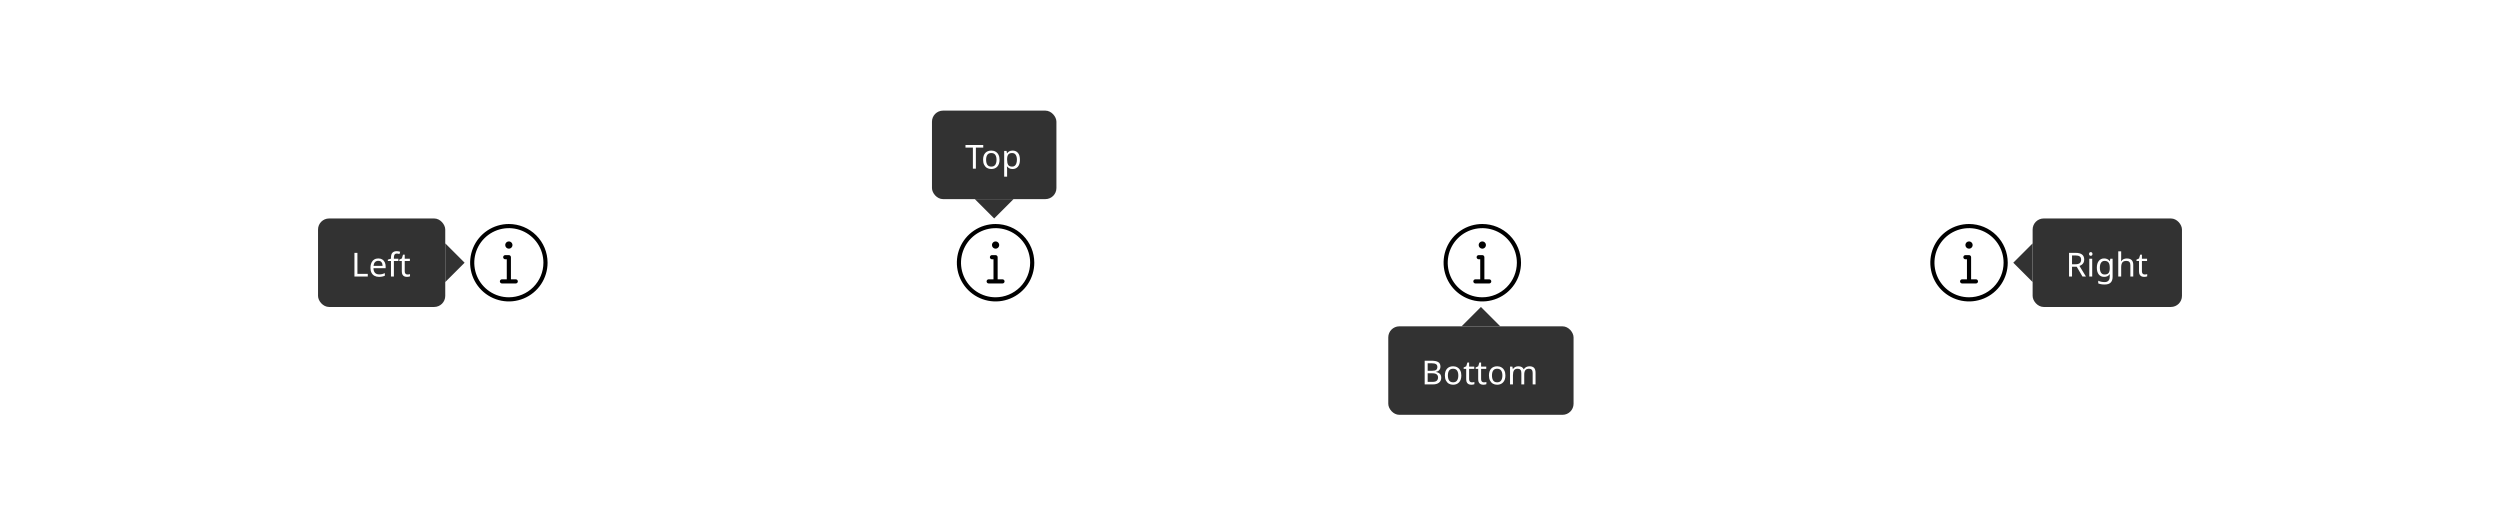 <svg width="904" height="190" viewBox="0 0 904 190" fill="none" xmlns="http://www.w3.org/2000/svg">
<rect width="904" height="190" fill="white"/>
<path d="M360 81C357.231 81 354.524 81.821 352.222 83.359C349.92 84.898 348.125 87.084 347.066 89.642C346.006 92.201 345.729 95.016 346.269 97.731C346.809 100.447 348.143 102.942 350.101 104.899C352.058 106.857 354.553 108.191 357.269 108.731C359.984 109.271 362.799 108.994 365.358 107.934C367.916 106.875 370.102 105.08 371.641 102.778C373.179 100.476 374 97.769 374 95C374 91.287 372.525 87.726 369.899 85.1C367.274 82.475 363.713 81 360 81ZM360 107.5C357.528 107.5 355.111 106.767 353.055 105.393C351 104.02 349.398 102.068 348.452 99.784C347.505 97.499 347.258 94.986 347.74 92.561C348.223 90.137 349.413 87.909 351.161 86.161C352.909 84.413 355.137 83.222 357.561 82.74C359.986 82.258 362.499 82.505 364.784 83.451C367.068 84.398 369.02 86 370.393 88.055C371.767 90.111 372.5 92.528 372.5 95C372.495 98.314 371.176 101.49 368.833 103.833C366.49 106.176 363.314 107.495 360 107.5Z" fill="black"/>
<path d="M362.5 101H360.75V93C360.75 92.801 360.671 92.61 360.53 92.47C360.39 92.329 360.199 92.25 360 92.25H358.69C358.491 92.25 358.3 92.329 358.16 92.47C358.019 92.61 357.94 92.801 357.94 93C357.94 93.199 358.019 93.39 358.16 93.53C358.3 93.671 358.491 93.75 358.69 93.75H359.25V101H357.5C357.301 101 357.11 101.079 356.97 101.22C356.829 101.36 356.75 101.551 356.75 101.75C356.75 101.949 356.829 102.14 356.97 102.28C357.11 102.421 357.301 102.5 357.5 102.5H362.5C362.699 102.5 362.89 102.421 363.03 102.28C363.171 102.14 363.25 101.949 363.25 101.75C363.25 101.551 363.171 101.36 363.03 101.22C362.89 101.079 362.699 101 362.5 101Z" fill="black"/>
<path d="M360 89.92C360.259 89.92 360.512 89.843 360.728 89.699C360.943 89.555 361.111 89.351 361.21 89.111C361.309 88.872 361.335 88.609 361.285 88.354C361.234 88.1 361.11 87.867 360.926 87.684C360.743 87.501 360.51 87.376 360.256 87.325C360.001 87.275 359.738 87.301 359.499 87.4C359.259 87.499 359.055 87.667 358.911 87.882C358.767 88.098 358.69 88.351 358.69 88.61C358.69 88.957 358.828 89.291 359.074 89.536C359.319 89.782 359.653 89.92 360 89.92Z" fill="black"/>
<path d="M184 81C181.231 81 178.524 81.821 176.222 83.359C173.92 84.898 172.125 87.084 171.066 89.642C170.006 92.201 169.729 95.016 170.269 97.731C170.809 100.447 172.143 102.942 174.101 104.899C176.058 106.857 178.553 108.191 181.269 108.731C183.984 109.271 186.799 108.994 189.358 107.934C191.916 106.875 194.102 105.08 195.641 102.778C197.179 100.476 198 97.769 198 95C198 91.287 196.525 87.726 193.899 85.1C191.274 82.475 187.713 81 184 81ZM184 107.5C181.528 107.5 179.111 106.767 177.055 105.393C175 104.02 173.398 102.068 172.452 99.784C171.505 97.499 171.258 94.986 171.74 92.561C172.223 90.137 173.413 87.909 175.161 86.161C176.909 84.413 179.137 83.222 181.561 82.74C183.986 82.258 186.499 82.505 188.784 83.451C191.068 84.398 193.02 86 194.393 88.055C195.767 90.111 196.5 92.528 196.5 95C196.495 98.314 195.176 101.49 192.833 103.833C190.49 106.176 187.314 107.495 184 107.5Z" fill="black"/>
<path d="M186.5 101H184.75V93C184.75 92.801 184.671 92.61 184.53 92.47C184.39 92.329 184.199 92.25 184 92.25H182.69C182.491 92.25 182.3 92.329 182.16 92.47C182.019 92.61 181.94 92.801 181.94 93C181.94 93.199 182.019 93.39 182.16 93.53C182.3 93.671 182.491 93.75 182.69 93.75H183.25V101H181.5C181.301 101 181.11 101.079 180.97 101.22C180.829 101.36 180.75 101.551 180.75 101.75C180.75 101.949 180.829 102.14 180.97 102.28C181.11 102.421 181.301 102.5 181.5 102.5H186.5C186.699 102.5 186.89 102.421 187.03 102.28C187.171 102.14 187.25 101.949 187.25 101.75C187.25 101.551 187.171 101.36 187.03 101.22C186.89 101.079 186.699 101 186.5 101Z" fill="black"/>
<path d="M184 89.92C184.259 89.92 184.512 89.843 184.728 89.699C184.943 89.555 185.111 89.351 185.21 89.111C185.309 88.872 185.335 88.609 185.285 88.354C185.234 88.1 185.11 87.867 184.926 87.684C184.743 87.501 184.51 87.376 184.256 87.325C184.001 87.275 183.738 87.301 183.499 87.4C183.259 87.499 183.055 87.667 182.911 87.882C182.767 88.098 182.69 88.351 182.69 88.61C182.69 88.957 182.828 89.291 183.074 89.536C183.319 89.782 183.653 89.92 184 89.92Z" fill="black"/>
<path d="M536 81C533.231 81 530.524 81.821 528.222 83.359C525.92 84.898 524.125 87.084 523.066 89.642C522.006 92.201 521.729 95.016 522.269 97.731C522.809 100.447 524.143 102.942 526.101 104.899C528.058 106.857 530.553 108.191 533.269 108.731C535.984 109.271 538.799 108.994 541.358 107.934C543.916 106.875 546.102 105.08 547.641 102.778C549.179 100.476 550 97.769 550 95C550 91.287 548.525 87.726 545.899 85.1C543.274 82.475 539.713 81 536 81ZM536 107.5C533.528 107.5 531.111 106.767 529.055 105.393C527 104.02 525.398 102.068 524.452 99.784C523.505 97.499 523.258 94.986 523.74 92.561C524.223 90.137 525.413 87.909 527.161 86.161C528.909 84.413 531.137 83.222 533.561 82.74C535.986 82.258 538.499 82.505 540.784 83.451C543.068 84.398 545.02 86 546.393 88.055C547.767 90.111 548.5 92.528 548.5 95C548.495 98.314 547.176 101.49 544.833 103.833C542.49 106.176 539.314 107.495 536 107.5Z" fill="black"/>
<path d="M538.5 101H536.75V93C536.75 92.801 536.671 92.61 536.53 92.47C536.39 92.329 536.199 92.25 536 92.25H534.69C534.491 92.25 534.3 92.329 534.16 92.47C534.019 92.61 533.94 92.801 533.94 93C533.94 93.199 534.019 93.39 534.16 93.53C534.3 93.671 534.491 93.75 534.69 93.75H535.25V101H533.5C533.301 101 533.11 101.079 532.97 101.22C532.829 101.36 532.75 101.551 532.75 101.75C532.75 101.949 532.829 102.14 532.97 102.28C533.11 102.421 533.301 102.5 533.5 102.5H538.5C538.699 102.5 538.89 102.421 539.03 102.28C539.171 102.14 539.25 101.949 539.25 101.75C539.25 101.551 539.171 101.36 539.03 101.22C538.89 101.079 538.699 101 538.5 101Z" fill="black"/>
<path d="M536 89.92C536.259 89.92 536.512 89.843 536.728 89.699C536.943 89.555 537.111 89.351 537.21 89.111C537.309 88.872 537.335 88.609 537.285 88.354C537.234 88.1 537.11 87.867 536.926 87.684C536.743 87.501 536.51 87.376 536.256 87.325C536.001 87.275 535.738 87.301 535.499 87.4C535.259 87.499 535.055 87.667 534.911 87.882C534.767 88.098 534.69 88.351 534.69 88.61C534.69 88.957 534.828 89.291 535.074 89.536C535.319 89.782 535.653 89.92 536 89.92Z" fill="black"/>
<path d="M712 81C709.231 81 706.524 81.821 704.222 83.359C701.92 84.898 700.125 87.084 699.066 89.642C698.006 92.201 697.729 95.016 698.269 97.731C698.809 100.447 700.143 102.942 702.101 104.899C704.058 106.857 706.553 108.191 709.269 108.731C711.984 109.271 714.799 108.994 717.358 107.934C719.916 106.875 722.102 105.08 723.641 102.778C725.179 100.476 726 97.769 726 95C726 91.287 724.525 87.726 721.899 85.1C719.274 82.475 715.713 81 712 81ZM712 107.5C709.528 107.5 707.111 106.767 705.055 105.393C703 104.02 701.398 102.068 700.452 99.784C699.505 97.499 699.258 94.986 699.74 92.561C700.223 90.137 701.413 87.909 703.161 86.161C704.909 84.413 707.137 83.222 709.561 82.74C711.986 82.258 714.499 82.505 716.784 83.451C719.068 84.398 721.02 86 722.393 88.055C723.767 90.111 724.5 92.528 724.5 95C724.495 98.314 723.176 101.49 720.833 103.833C718.49 106.176 715.314 107.495 712 107.5Z" fill="black"/>
<path d="M714.5 101H712.75V93C712.75 92.801 712.671 92.61 712.53 92.47C712.39 92.329 712.199 92.25 712 92.25H710.69C710.491 92.25 710.3 92.329 710.16 92.47C710.019 92.61 709.94 92.801 709.94 93C709.94 93.199 710.019 93.39 710.16 93.53C710.3 93.671 710.491 93.75 710.69 93.75H711.25V101H709.5C709.301 101 709.11 101.079 708.97 101.22C708.829 101.36 708.75 101.551 708.75 101.75C708.75 101.949 708.829 102.14 708.97 102.28C709.11 102.421 709.301 102.5 709.5 102.5H714.5C714.699 102.5 714.89 102.421 715.03 102.28C715.171 102.14 715.25 101.949 715.25 101.75C715.25 101.551 715.171 101.36 715.03 101.22C714.89 101.079 714.699 101 714.5 101Z" fill="black"/>
<path d="M712 89.92C712.259 89.92 712.512 89.843 712.728 89.699C712.943 89.555 713.111 89.351 713.21 89.111C713.309 88.872 713.335 88.609 713.285 88.354C713.234 88.1 713.11 87.867 712.926 87.684C712.743 87.501 712.51 87.376 712.256 87.325C712.001 87.275 711.738 87.301 711.499 87.4C711.259 87.499 711.055 87.667 710.911 87.882C710.767 88.098 710.69 88.351 710.69 88.61C710.69 88.957 710.828 89.291 711.074 89.536C711.319 89.782 711.653 89.92 712 89.92Z" fill="black"/>
<path d="M735 88V102L728 95L735 88Z" fill="#323232"/>
<rect x="735" y="79" width="54" height="32" rx="4" fill="#323232"/>
<path d="M750.528 91.432C751.592 91.432 752.376 91.636 752.88 92.044C753.392 92.444 753.648 93.052 753.648 93.868C753.648 94.324 753.564 94.704 753.396 95.008C753.228 95.312 753.012 95.556 752.748 95.74C752.492 95.924 752.22 96.064 751.932 96.16L754.284 100H753.024L750.948 96.46H749.244V100H748.164V91.432H750.528ZM750.468 92.368H749.244V95.548H750.528C751.224 95.548 751.732 95.412 752.052 95.14C752.372 94.86 752.532 94.452 752.532 93.916C752.532 93.356 752.364 92.96 752.028 92.728C751.692 92.488 751.172 92.368 750.468 92.368ZM756.025 91.156C756.185 91.156 756.325 91.212 756.445 91.324C756.573 91.428 756.637 91.596 756.637 91.828C756.637 92.06 756.573 92.232 756.445 92.344C756.325 92.448 756.185 92.5 756.025 92.5C755.849 92.5 755.701 92.448 755.581 92.344C755.461 92.232 755.401 92.06 755.401 91.828C755.401 91.596 755.461 91.428 755.581 91.324C755.701 91.212 755.849 91.156 756.025 91.156ZM756.541 93.568V100H755.485V93.568H756.541ZM760.859 93.448C761.283 93.448 761.663 93.528 761.999 93.688C762.343 93.848 762.635 94.092 762.875 94.42H762.935L763.079 93.568H763.919V100.108C763.919 101.028 763.683 101.72 763.211 102.184C762.747 102.648 762.023 102.88 761.039 102.88C760.095 102.88 759.323 102.744 758.723 102.472V101.5C759.355 101.836 760.147 102.004 761.099 102.004C761.651 102.004 762.083 101.84 762.395 101.512C762.715 101.192 762.875 100.752 762.875 100.192V99.94C762.875 99.844 762.879 99.708 762.887 99.532C762.895 99.348 762.903 99.22 762.911 99.148H762.863C762.431 99.796 761.767 100.12 760.871 100.12C760.039 100.12 759.387 99.828 758.915 99.244C758.451 98.66 758.219 97.844 758.219 96.796C758.219 95.772 758.451 94.96 758.915 94.36C759.387 93.752 760.035 93.448 760.859 93.448ZM761.003 94.336C760.467 94.336 760.051 94.552 759.755 94.984C759.459 95.408 759.311 96.016 759.311 96.808C759.311 97.6 759.455 98.208 759.743 98.632C760.031 99.048 760.459 99.256 761.027 99.256C761.675 99.256 762.147 99.084 762.443 98.74C762.739 98.388 762.887 97.824 762.887 97.048V96.796C762.887 95.924 762.735 95.296 762.431 94.912C762.127 94.528 761.651 94.336 761.003 94.336ZM767.017 90.88V93.556C767.017 93.876 766.997 94.176 766.957 94.456H767.029C767.237 94.128 767.517 93.88 767.869 93.712C768.229 93.544 768.617 93.46 769.033 93.46C769.809 93.46 770.393 93.648 770.785 94.024C771.185 94.392 771.385 94.988 771.385 95.812V100H770.341V95.884C770.341 94.852 769.861 94.336 768.901 94.336C768.181 94.336 767.685 94.54 767.413 94.948C767.149 95.348 767.017 95.924 767.017 96.676V100H765.961V90.88H767.017ZM775.527 99.256C775.687 99.256 775.851 99.244 776.019 99.22C776.187 99.196 776.323 99.164 776.427 99.124V99.928C776.315 99.984 776.155 100.028 775.947 100.06C775.739 100.1 775.539 100.12 775.347 100.12C775.011 100.12 774.699 100.064 774.411 99.952C774.131 99.832 773.903 99.628 773.727 99.34C773.551 99.052 773.463 98.648 773.463 98.128V94.384H772.551V93.88L773.475 93.46L773.895 92.092H774.519V93.568H776.379V94.384H774.519V98.104C774.519 98.496 774.611 98.788 774.795 98.98C774.987 99.164 775.231 99.256 775.527 99.256Z" fill="white"/>
<rect x="115" y="79" width="46" height="32" rx="4" fill="#323232"/>
<path d="M128.164 100V91.432H129.244V99.04H132.988V100H128.164ZM136.797 93.448C137.341 93.448 137.813 93.568 138.213 93.808C138.613 94.048 138.917 94.388 139.125 94.828C139.341 95.26 139.449 95.768 139.449 96.352V96.988H135.045C135.061 97.716 135.245 98.272 135.597 98.656C135.957 99.032 136.457 99.22 137.097 99.22C137.505 99.22 137.865 99.184 138.177 99.112C138.497 99.032 138.825 98.92 139.161 98.776V99.7C138.833 99.844 138.509 99.948 138.189 100.012C137.869 100.084 137.489 100.12 137.049 100.12C136.433 100.12 135.893 99.996 135.429 99.748C134.965 99.5 134.601 99.132 134.337 98.644C134.081 98.156 133.953 97.552 133.953 96.832C133.953 96.128 134.069 95.524 134.301 95.02C134.541 94.516 134.873 94.128 135.297 93.856C135.729 93.584 136.229 93.448 136.797 93.448ZM136.785 94.312C136.281 94.312 135.881 94.476 135.585 94.804C135.297 95.124 135.125 95.572 135.069 96.148H138.345C138.337 95.604 138.209 95.164 137.961 94.828C137.713 94.484 137.321 94.312 136.785 94.312ZM144.05 94.384H142.43V100H141.374V94.384H140.246V93.892L141.374 93.532V93.16C141.374 92.328 141.554 91.732 141.914 91.372C142.282 91.004 142.798 90.82 143.462 90.82C143.71 90.82 143.942 90.844 144.158 90.892C144.374 90.932 144.558 90.98 144.71 91.036L144.434 91.864C144.306 91.824 144.158 91.784 143.99 91.744C143.822 91.704 143.65 91.684 143.474 91.684C143.122 91.684 142.858 91.804 142.682 92.044C142.514 92.276 142.43 92.644 142.43 93.148V93.568H144.05V94.384ZM147.359 99.256C147.519 99.256 147.683 99.244 147.851 99.22C148.019 99.196 148.155 99.164 148.259 99.124V99.928C148.147 99.984 147.987 100.028 147.779 100.06C147.571 100.1 147.371 100.12 147.179 100.12C146.843 100.12 146.531 100.064 146.243 99.952C145.963 99.832 145.735 99.628 145.559 99.34C145.383 99.052 145.295 98.648 145.295 98.128V94.384H144.383V93.88L145.307 93.46L145.727 92.092H146.351V93.568H148.211V94.384H146.351V98.104C146.351 98.496 146.443 98.788 146.627 98.98C146.819 99.164 147.063 99.256 147.359 99.256Z" fill="white"/>
<path d="M161 102V88L168 95L161 102Z" fill="#323232"/>
<rect x="337" y="40" width="45" height="32" rx="4" fill="#323232"/>
<path d="M352.876 61H351.796V53.38H349.12V52.432H355.54V53.38H352.876V61ZM361.436 57.772C361.436 58.836 361.164 59.66 360.62 60.244C360.084 60.828 359.356 61.12 358.436 61.12C357.868 61.12 357.36 60.992 356.912 60.736C356.472 60.472 356.124 60.092 355.868 59.596C355.612 59.092 355.484 58.484 355.484 57.772C355.484 56.708 355.748 55.888 356.276 55.312C356.812 54.736 357.544 54.448 358.472 54.448C359.048 54.448 359.56 54.58 360.008 54.844C360.456 55.1 360.804 55.476 361.052 55.972C361.308 56.46 361.436 57.06 361.436 57.772ZM356.576 57.772C356.576 58.532 356.724 59.136 357.02 59.584C357.324 60.024 357.804 60.244 358.46 60.244C359.108 60.244 359.584 60.024 359.888 59.584C360.192 59.136 360.344 58.532 360.344 57.772C360.344 57.012 360.192 56.416 359.888 55.984C359.584 55.552 359.104 55.336 358.448 55.336C357.792 55.336 357.316 55.552 357.02 55.984C356.724 56.416 356.576 57.012 356.576 57.772ZM366.17 54.448C366.962 54.448 367.598 54.724 368.078 55.276C368.566 55.828 368.81 56.66 368.81 57.772C368.81 58.868 368.566 59.7 368.078 60.268C367.598 60.836 366.958 61.12 366.158 61.12C365.662 61.12 365.25 61.028 364.922 60.844C364.602 60.66 364.35 60.44 364.166 60.184H364.094C364.102 60.32 364.114 60.492 364.13 60.7C364.154 60.908 364.166 61.088 364.166 61.24V63.88H363.11V54.568H363.974L364.118 55.444H364.166C364.358 55.164 364.61 54.928 364.922 54.736C365.234 54.544 365.65 54.448 366.17 54.448ZM365.978 55.336C365.322 55.336 364.858 55.52 364.586 55.888C364.314 56.256 364.174 56.816 364.166 57.568V57.772C364.166 58.564 364.294 59.176 364.55 59.608C364.814 60.032 365.298 60.244 366.002 60.244C366.386 60.244 366.706 60.14 366.962 59.932C367.218 59.716 367.406 59.42 367.526 59.044C367.654 58.668 367.718 58.24 367.718 57.76C367.718 57.024 367.574 56.436 367.286 55.996C367.006 55.556 366.57 55.336 365.978 55.336Z" fill="white"/>
<path d="M352.5 72H366.5L359.5 79L352.5 72Z" fill="#323232"/>
<path d="M542.5 118H528.5L535.5 111L542.5 118Z" fill="#323232"/>
<rect x="502" y="118" width="67" height="32" rx="4" fill="#323232"/>
<path d="M515.164 130.432H517.612C518.676 130.432 519.484 130.592 520.036 130.912C520.588 131.232 520.864 131.78 520.864 132.556C520.864 133.06 520.724 133.48 520.444 133.816C520.164 134.144 519.76 134.356 519.232 134.452V134.512C519.592 134.576 519.916 134.684 520.204 134.836C520.5 134.988 520.732 135.204 520.9 135.484C521.068 135.764 521.152 136.124 521.152 136.564C521.152 137.34 520.884 137.94 520.348 138.364C519.82 138.788 519.096 139 518.176 139H515.164V130.432ZM516.244 134.08H517.828C518.556 134.08 519.056 133.964 519.328 133.732C519.608 133.492 519.748 133.14 519.748 132.676C519.748 132.204 519.58 131.868 519.244 131.668C518.916 131.46 518.388 131.356 517.66 131.356H516.244V134.08ZM516.244 134.98V138.088H517.972C518.732 138.088 519.26 137.94 519.556 137.644C519.852 137.348 520 136.96 520 136.48C520 136.032 519.844 135.672 519.532 135.4C519.228 135.12 518.68 134.98 517.888 134.98H516.244ZM528.417 135.772C528.417 136.836 528.145 137.66 527.601 138.244C527.065 138.828 526.337 139.12 525.417 139.12C524.849 139.12 524.341 138.992 523.893 138.736C523.453 138.472 523.105 138.092 522.849 137.596C522.593 137.092 522.465 136.484 522.465 135.772C522.465 134.708 522.729 133.888 523.257 133.312C523.793 132.736 524.525 132.448 525.453 132.448C526.029 132.448 526.541 132.58 526.989 132.844C527.437 133.1 527.785 133.476 528.033 133.972C528.289 134.46 528.417 135.06 528.417 135.772ZM523.557 135.772C523.557 136.532 523.705 137.136 524.001 137.584C524.305 138.024 524.785 138.244 525.441 138.244C526.089 138.244 526.565 138.024 526.869 137.584C527.173 137.136 527.325 136.532 527.325 135.772C527.325 135.012 527.173 134.416 526.869 133.984C526.565 133.552 526.085 133.336 525.429 133.336C524.773 133.336 524.297 133.552 524.001 133.984C523.705 134.416 523.557 135.012 523.557 135.772ZM532.238 138.256C532.398 138.256 532.562 138.244 532.73 138.22C532.898 138.196 533.034 138.164 533.138 138.124V138.928C533.026 138.984 532.866 139.028 532.658 139.06C532.45 139.1 532.25 139.12 532.058 139.12C531.722 139.12 531.41 139.064 531.122 138.952C530.842 138.832 530.614 138.628 530.438 138.34C530.262 138.052 530.174 137.648 530.174 137.128V133.384H529.262V132.88L530.186 132.46L530.606 131.092H531.23V132.568H533.09V133.384H531.23V137.104C531.23 137.496 531.322 137.788 531.506 137.98C531.698 138.164 531.942 138.256 532.238 138.256ZM536.574 138.256C536.734 138.256 536.898 138.244 537.066 138.22C537.234 138.196 537.37 138.164 537.474 138.124V138.928C537.362 138.984 537.202 139.028 536.994 139.06C536.786 139.1 536.586 139.12 536.394 139.12C536.058 139.12 535.746 139.064 535.458 138.952C535.178 138.832 534.95 138.628 534.774 138.34C534.598 138.052 534.51 137.648 534.51 137.128V133.384H533.598V132.88L534.522 132.46L534.942 131.092H535.566V132.568H537.426V133.384H535.566V137.104C535.566 137.496 535.658 137.788 535.842 137.98C536.034 138.164 536.278 138.256 536.574 138.256ZM544.354 135.772C544.354 136.836 544.082 137.66 543.538 138.244C543.002 138.828 542.274 139.12 541.354 139.12C540.786 139.12 540.278 138.992 539.83 138.736C539.39 138.472 539.042 138.092 538.786 137.596C538.53 137.092 538.402 136.484 538.402 135.772C538.402 134.708 538.666 133.888 539.194 133.312C539.73 132.736 540.462 132.448 541.39 132.448C541.966 132.448 542.478 132.58 542.926 132.844C543.374 133.1 543.722 133.476 543.97 133.972C544.226 134.46 544.354 135.06 544.354 135.772ZM539.494 135.772C539.494 136.532 539.642 137.136 539.938 137.584C540.242 138.024 540.722 138.244 541.378 138.244C542.026 138.244 542.502 138.024 542.806 137.584C543.11 137.136 543.262 136.532 543.262 135.772C543.262 135.012 543.11 134.416 542.806 133.984C542.502 133.552 542.022 133.336 541.366 133.336C540.71 133.336 540.234 133.552 539.938 133.984C539.642 134.416 539.494 135.012 539.494 135.772ZM553.084 132.448C553.812 132.448 554.356 132.636 554.716 133.012C555.076 133.388 555.256 133.988 555.256 134.812V139H554.212V134.86C554.212 133.844 553.776 133.336 552.904 133.336C552.28 133.336 551.832 133.516 551.56 133.876C551.296 134.236 551.164 134.76 551.164 135.448V139H550.12V134.86C550.12 133.844 549.68 133.336 548.8 133.336C548.152 133.336 547.704 133.536 547.456 133.936C547.208 134.336 547.084 134.912 547.084 135.664V139H546.028V132.568H546.88L547.036 133.444H547.096C547.296 133.108 547.564 132.86 547.9 132.7C548.244 132.532 548.608 132.448 548.992 132.448C550 132.448 550.656 132.808 550.96 133.528H551.02C551.236 133.16 551.528 132.888 551.896 132.712C552.264 132.536 552.66 132.448 553.084 132.448Z" fill="white"/>
</svg>

